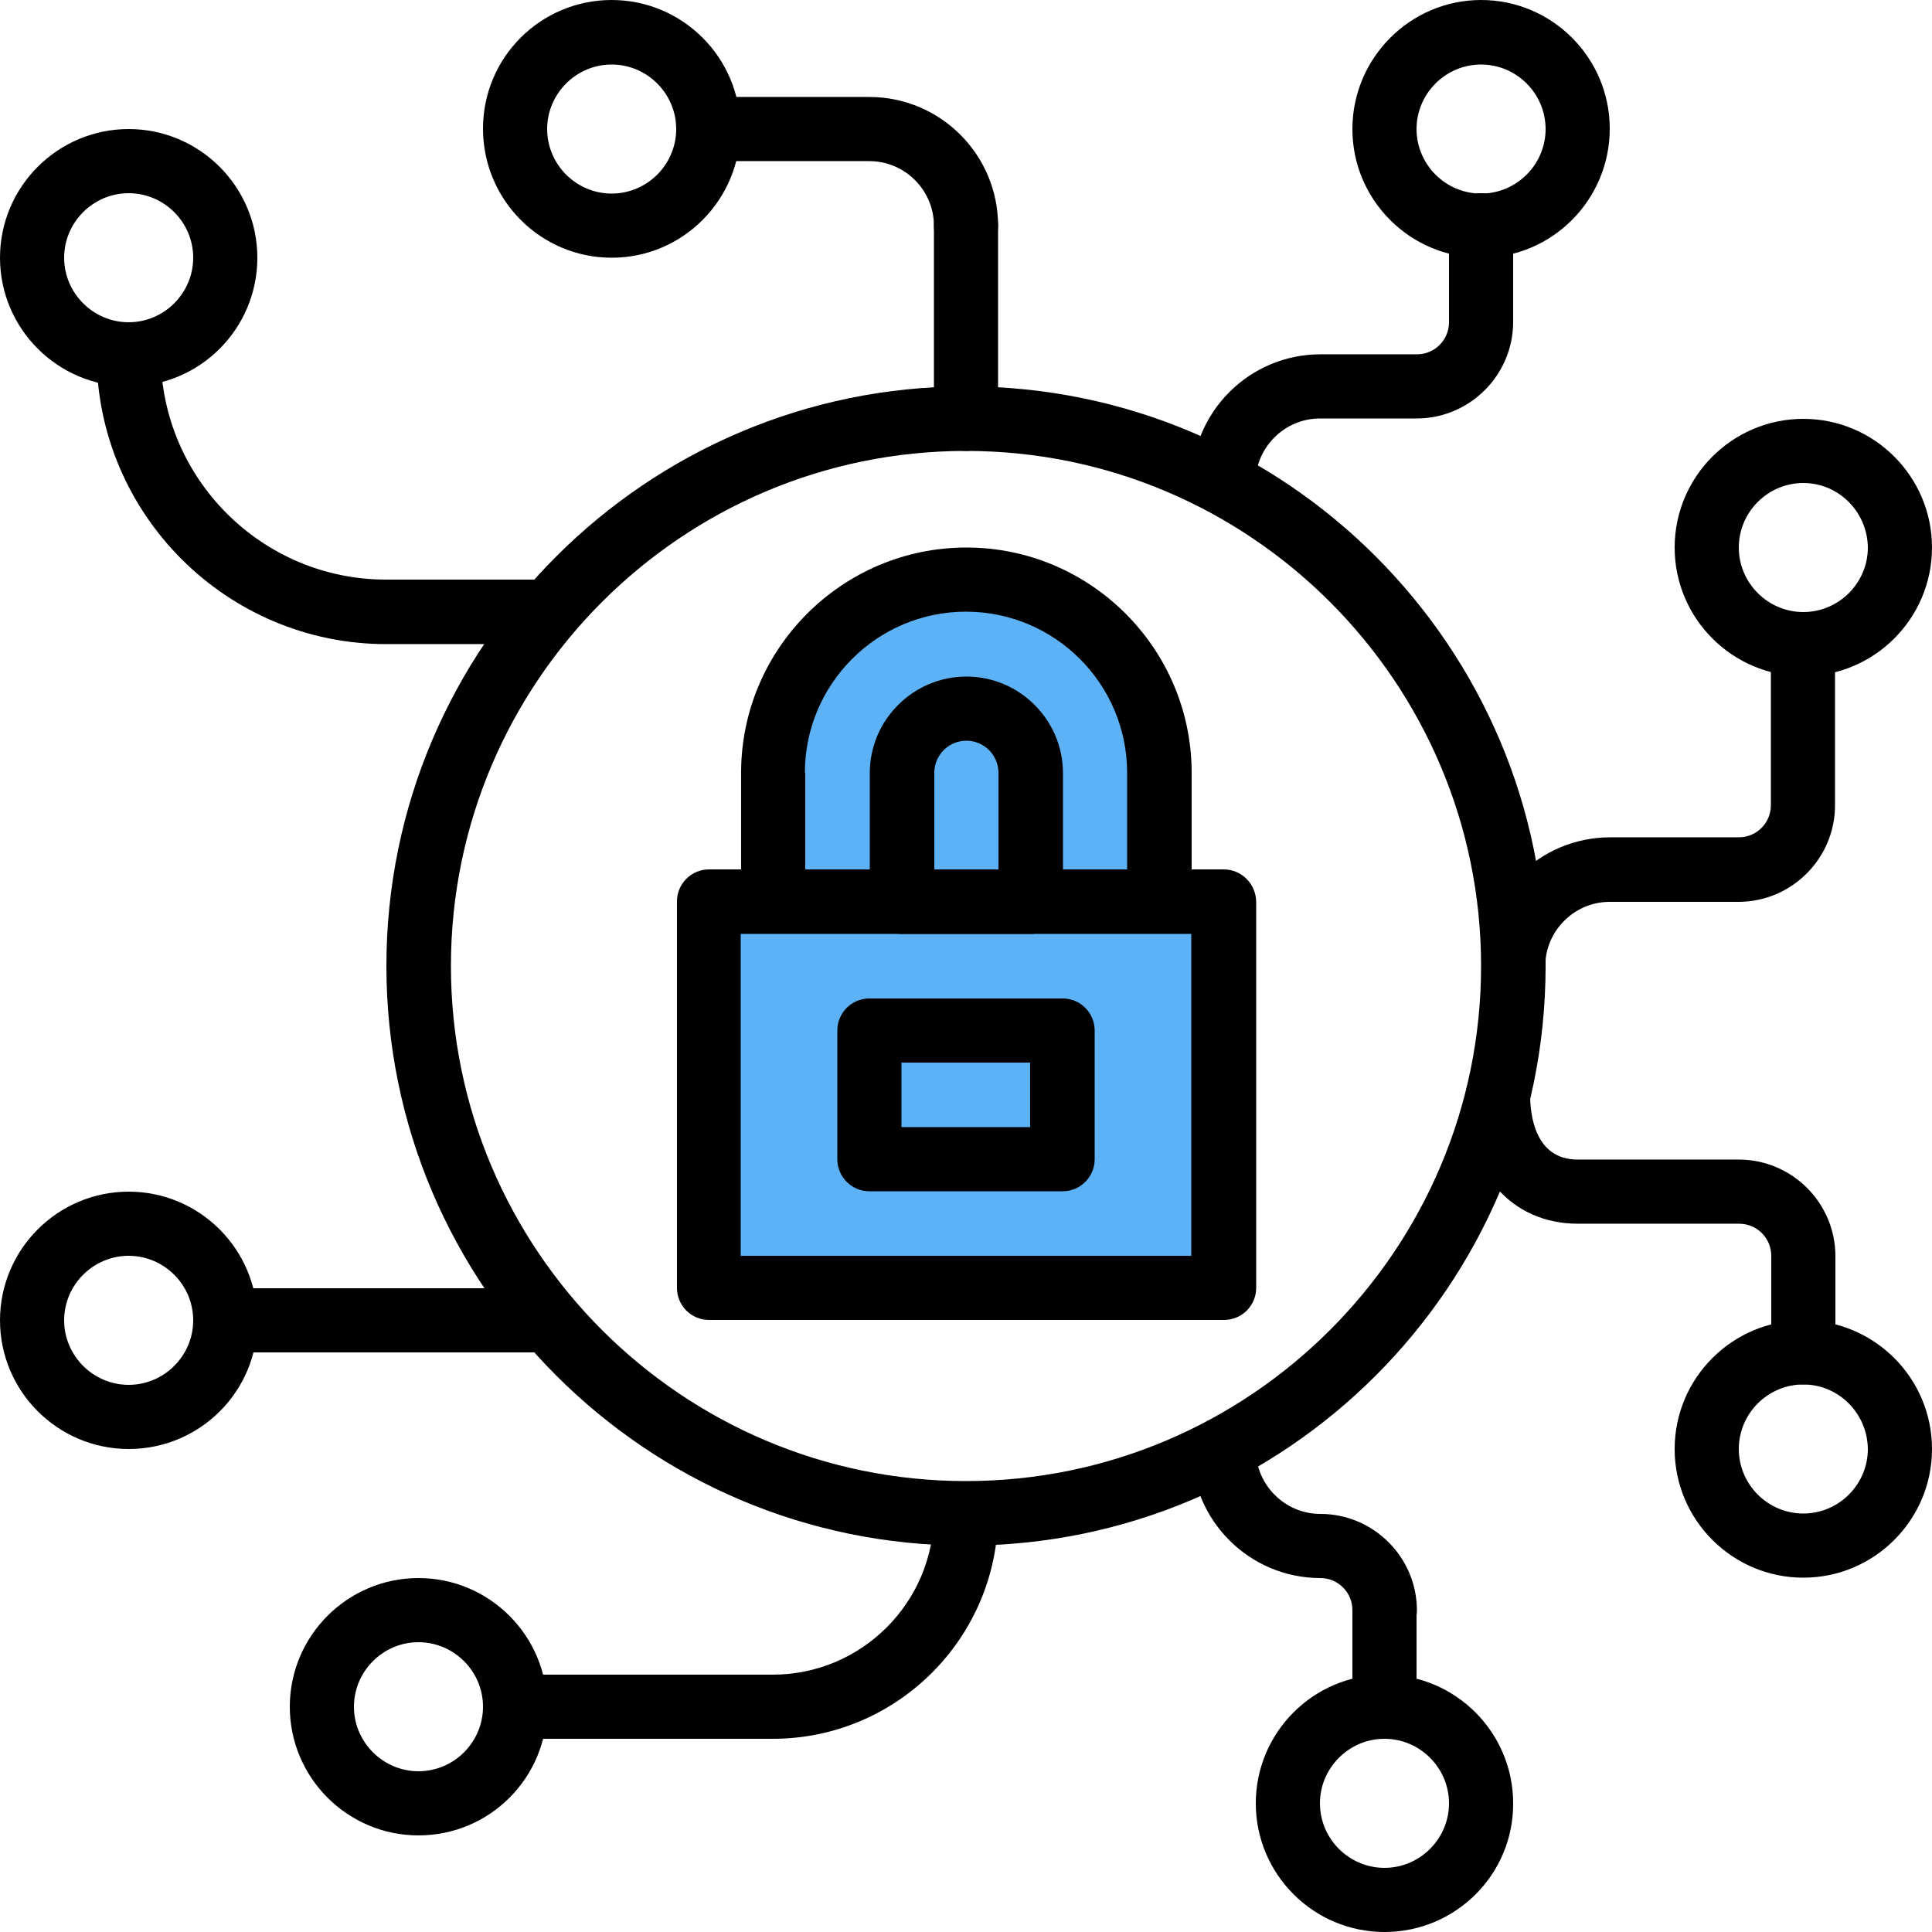 <?xml version="1.0" encoding="utf-8"?>
<!-- Generator: Adobe Illustrator 27.2.0, SVG Export Plug-In . SVG Version: 6.00 Build 0)  -->
<svg version="1.1" id="레이어_1" xmlns="http://www.w3.org/2000/svg" xmlns:xlink="http://www.w3.org/1999/xlink" x="0px"
	 y="0px" viewBox="0 0 512 512" style="enable-background:new 0 0 512 512;" xml:space="preserve">
<style type="text/css">
	.st0{fill:#5CB2F5;}
</style>
<path class="st0" d="M317.4,232.1h-7.7v-23c0-29.6-24.1-53.7-53.7-53.7s-53.7,24.1-53.7,53.7v23h-7.7c-4.2,0-7.7,3.4-7.7,7.7v92.1
	c0,4.2,3.4,7.7,7.7,7.7h122.8c4.2,0,7.7-3.4,7.7-7.7v-92.1C325.1,235.6,321.6,232.1,317.4,232.1z"/>
<path d="M34.1,102.4C15.3,102.4,0,87.1,0,68.3s15.3-34.1,34.1-34.1s34.1,15.3,34.1,34.1S53,102.4,34.1,102.4z M34.1,51.2
	c-9.4,0-17.1,7.7-17.1,17.1s7.7,17.1,17.1,17.1s17.1-7.7,17.1-17.1S43.5,51.2,34.1,51.2z"/>
<path d="M162.1,68.3C143.3,68.3,128,53,128,34.1S143.3,0,162.1,0s34.1,15.3,34.1,34.1S181,68.3,162.1,68.3z M162.1,17.1
	c-9.4,0-17.1,7.7-17.1,17.1s7.7,17.1,17.1,17.1c9.4,0,17.1-7.7,17.1-17.1S171.5,17.1,162.1,17.1z"/>
<path d="M477.9,179.2c-18.8,0-34.1-15.3-34.1-34.1s15.3-34.1,34.1-34.1c18.8,0,34.1,15.3,34.1,34.1S496.7,179.2,477.9,179.2z
	 M477.9,128c-9.4,0-17.1,7.7-17.1,17.1c0,9.4,7.7,17.1,17.1,17.1c9.4,0,17.1-7.7,17.1-17.1C494.9,135.7,487.3,128,477.9,128z"/>
<path d="M366.9,512c-18.8,0-34.1-15.3-34.1-34.1c0-18.8,15.3-34.1,34.1-34.1s34.1,15.3,34.1,34.1C401.1,496.7,385.8,512,366.9,512z
	 M366.9,460.8c-9.4,0-17.1,7.7-17.1,17.1c0,9.4,7.7,17.1,17.1,17.1s17.1-7.7,17.1-17.1C384,468.5,376.3,460.8,366.9,460.8z"/>
<path d="M477.9,418.1c-18.8,0-34.1-15.3-34.1-34.1c0-18.8,15.3-34.1,34.1-34.1c18.8,0,34.1,15.3,34.1,34.1
	C512,402.8,496.7,418.1,477.9,418.1z M477.9,366.9c-9.4,0-17.1,7.7-17.1,17.1c0,9.4,7.7,17.1,17.1,17.1c9.4,0,17.1-7.7,17.1-17.1
	C494.9,374.6,487.3,366.9,477.9,366.9z"/>
<path d="M110.9,486.4c-18.8,0-34.1-15.3-34.1-34.1s15.3-34.1,34.1-34.1s34.1,15.3,34.1,34.1S129.8,486.4,110.9,486.4z M110.9,435.2
	c-9.4,0-17.1,7.7-17.1,17.1s7.7,17.1,17.1,17.1s17.1-7.7,17.1-17.1S120.3,435.2,110.9,435.2z"/>
<path d="M34.1,384C15.3,384,0,368.7,0,349.9c0-18.8,15.3-34.1,34.1-34.1s34.1,15.3,34.1,34.1C68.3,368.7,53,384,34.1,384z
	 M34.1,332.8c-9.4,0-17.1,7.7-17.1,17.1c0,9.4,7.7,17.1,17.1,17.1s17.1-7.7,17.1-17.1C51.2,340.5,43.5,332.8,34.1,332.8z"/>
<path d="M392.5,68.3c-18.8,0-34.1-15.3-34.1-34.1S373.7,0,392.5,0s34.1,15.3,34.1,34.1S411.4,68.3,392.5,68.3z M392.5,17.1
	c-9.4,0-17.1,7.7-17.1,17.1s7.7,17.1,17.1,17.1s17.1-7.7,17.1-17.1S401.9,17.1,392.5,17.1z"/>
<path d="M256,409.6c-84.7,0-153.6-68.9-153.6-153.6S171.3,102.4,256,102.4S409.6,171.3,409.6,256S340.7,409.6,256,409.6z M256,119.5
	c-75.3,0-136.5,61.3-136.5,136.5S180.7,392.5,256,392.5c75.3,0,136.5-61.3,136.5-136.5S331.3,119.5,256,119.5z"/>
<path d="M145.1,170.7h-42.7c-42.4,0-76.8-34.5-76.8-76.8c0-4.7,3.8-8.5,8.5-8.5s8.5,3.8,8.5,8.5c0,32.9,26.8,59.7,59.7,59.7h42.7
	c4.7,0,8.5,3.8,8.5,8.5S149.8,170.7,145.1,170.7z"/>
<path d="M204.8,460.8h-68.3c-4.7,0-8.5-3.8-8.5-8.5s3.8-8.5,8.5-8.5h68.3c23.5,0,42.7-19.1,42.7-42.7c0-4.7,3.8-8.5,8.5-8.5
	c4.7,0,8.5,3.8,8.5,8.5C264.5,434,237.7,460.8,204.8,460.8z"/>
<path d="M145.1,358.4H59.7c-4.7,0-8.5-3.8-8.5-8.5c0-4.7,3.8-8.5,8.5-8.5h85.3c4.7,0,8.5,3.8,8.5,8.5
	C153.6,354.6,149.8,358.4,145.1,358.4z"/>
<path d="M256,68.3c-4.7,0-8.5-3.8-8.5-8.5c0-9.4-7.7-17.1-17.1-17.1h-42.7c-4.7,0-8.5-3.8-8.5-8.5s3.8-8.5,8.5-8.5h42.7
	c18.8,0,34.1,15.3,34.1,34.1C264.5,64.4,260.7,68.3,256,68.3z"/>
<path d="M256,119.5c-4.7,0-8.5-3.8-8.5-8.5V59.7c0-4.7,3.8-8.5,8.5-8.5c4.7,0,8.5,3.8,8.5,8.5v51.2
	C264.5,115.6,260.7,119.5,256,119.5z"/>
<path d="M324.3,136.5c-4.7,0-8.5-3.8-8.5-8.5c0-18.8,15.3-34.1,34.1-34.1h25.6c4.7,0,8.5-3.8,8.5-8.5V59.7c0-4.7,3.8-8.5,8.5-8.5
	s8.5,3.8,8.5,8.5v25.6c0,14.1-11.5,25.6-25.6,25.6h-25.6c-9.4,0-17.1,7.7-17.1,17.1C332.8,132.7,329,136.5,324.3,136.5z"/>
<path d="M401.1,264.5c-4.7,0-8.5-3.8-8.5-8.5c0-18.8,15.3-34.1,34.1-34.1h34.1c4.7,0,8.5-3.8,8.5-8.5v-42.7c0-4.7,3.8-8.5,8.5-8.5
	s8.5,3.8,8.5,8.5v42.7c0,14.1-11.5,25.6-25.6,25.6h-34.1c-9.4,0-17.1,7.7-17.1,17.1C409.6,260.7,405.8,264.5,401.1,264.5z"/>
<path d="M477.9,366.9c-4.7,0-8.5-3.8-8.5-8.5v-25.6c0-4.7-3.8-8.5-8.5-8.5h-42.7c-17.7,0-29.7-13.7-29.7-34.1c0-4.7,3.8-8.5,8.5-8.5
	s8.5,3.8,8.5,8.5c0,5.1,1.2,17.1,12.6,17.1h42.7c14.1,0,25.6,11.5,25.6,25.6v25.6C486.4,363.1,482.6,366.9,477.9,366.9z"/>
<path d="M366.9,435.2c-4.7,0-8.5-3.8-8.5-8.5c0-4.7-3.8-8.5-8.5-8.5c-18.8,0-34.1-15.3-34.1-34.1c0-4.7,3.8-8.5,8.5-8.5
	s8.5,3.8,8.5,8.5c0,9.4,7.7,17.1,17.1,17.1c14.1,0,25.6,11.5,25.6,25.6C375.5,431.4,371.6,435.2,366.9,435.2z"/>
<path d="M366.9,460.8c-4.7,0-8.5-3.8-8.5-8.5v-25.6c0-4.7,3.8-8.5,8.5-8.5s8.5,3.8,8.5,8.5v25.6C375.5,457,371.6,460.8,366.9,460.8z
	"/>
<path d="M281.6,315.7h-51.2c-4.7,0-8.5-3.8-8.5-8.5v-34.1c0-4.7,3.8-8.5,8.5-8.5h51.2c4.7,0,8.5,3.8,8.5,8.5v34.1
	C290.1,311.9,286.3,315.7,281.6,315.7z M238.9,298.7h34.1v-17.1h-34.1V298.7z"/>
<path d="M324.3,230.4h-8.5v-25.6c0-32.9-26.8-59.7-59.7-59.7s-59.7,26.8-59.7,59.7v25.6h-8.5c-4.7,0-8.5,3.8-8.5,8.5v102.4
	c0,4.7,3.8,8.5,8.5,8.5h136.5c4.7,0,8.5-3.8,8.5-8.5V238.9C332.8,234.2,329,230.4,324.3,230.4z M213.3,204.8
	c0-23.5,19.1-42.7,42.7-42.7c23.5,0,42.7,19.1,42.7,42.7v25.6h-85.3V204.8z M315.7,332.8H196.3v-85.3h8.5h102.4h8.5V332.8z"/>
<path d="M273.1,247.5h-34.1c-4.7,0-8.5-3.8-8.5-8.5v-34.1c0-14.1,11.5-25.6,25.6-25.6c14.1,0,25.6,11.5,25.6,25.6v34.1
	C281.6,243.6,277.8,247.5,273.1,247.5z M247.5,230.4h17.1v-25.6c0-4.7-3.8-8.5-8.5-8.5c-4.7,0-8.5,3.8-8.5,8.5V230.4z"/>
</svg>
